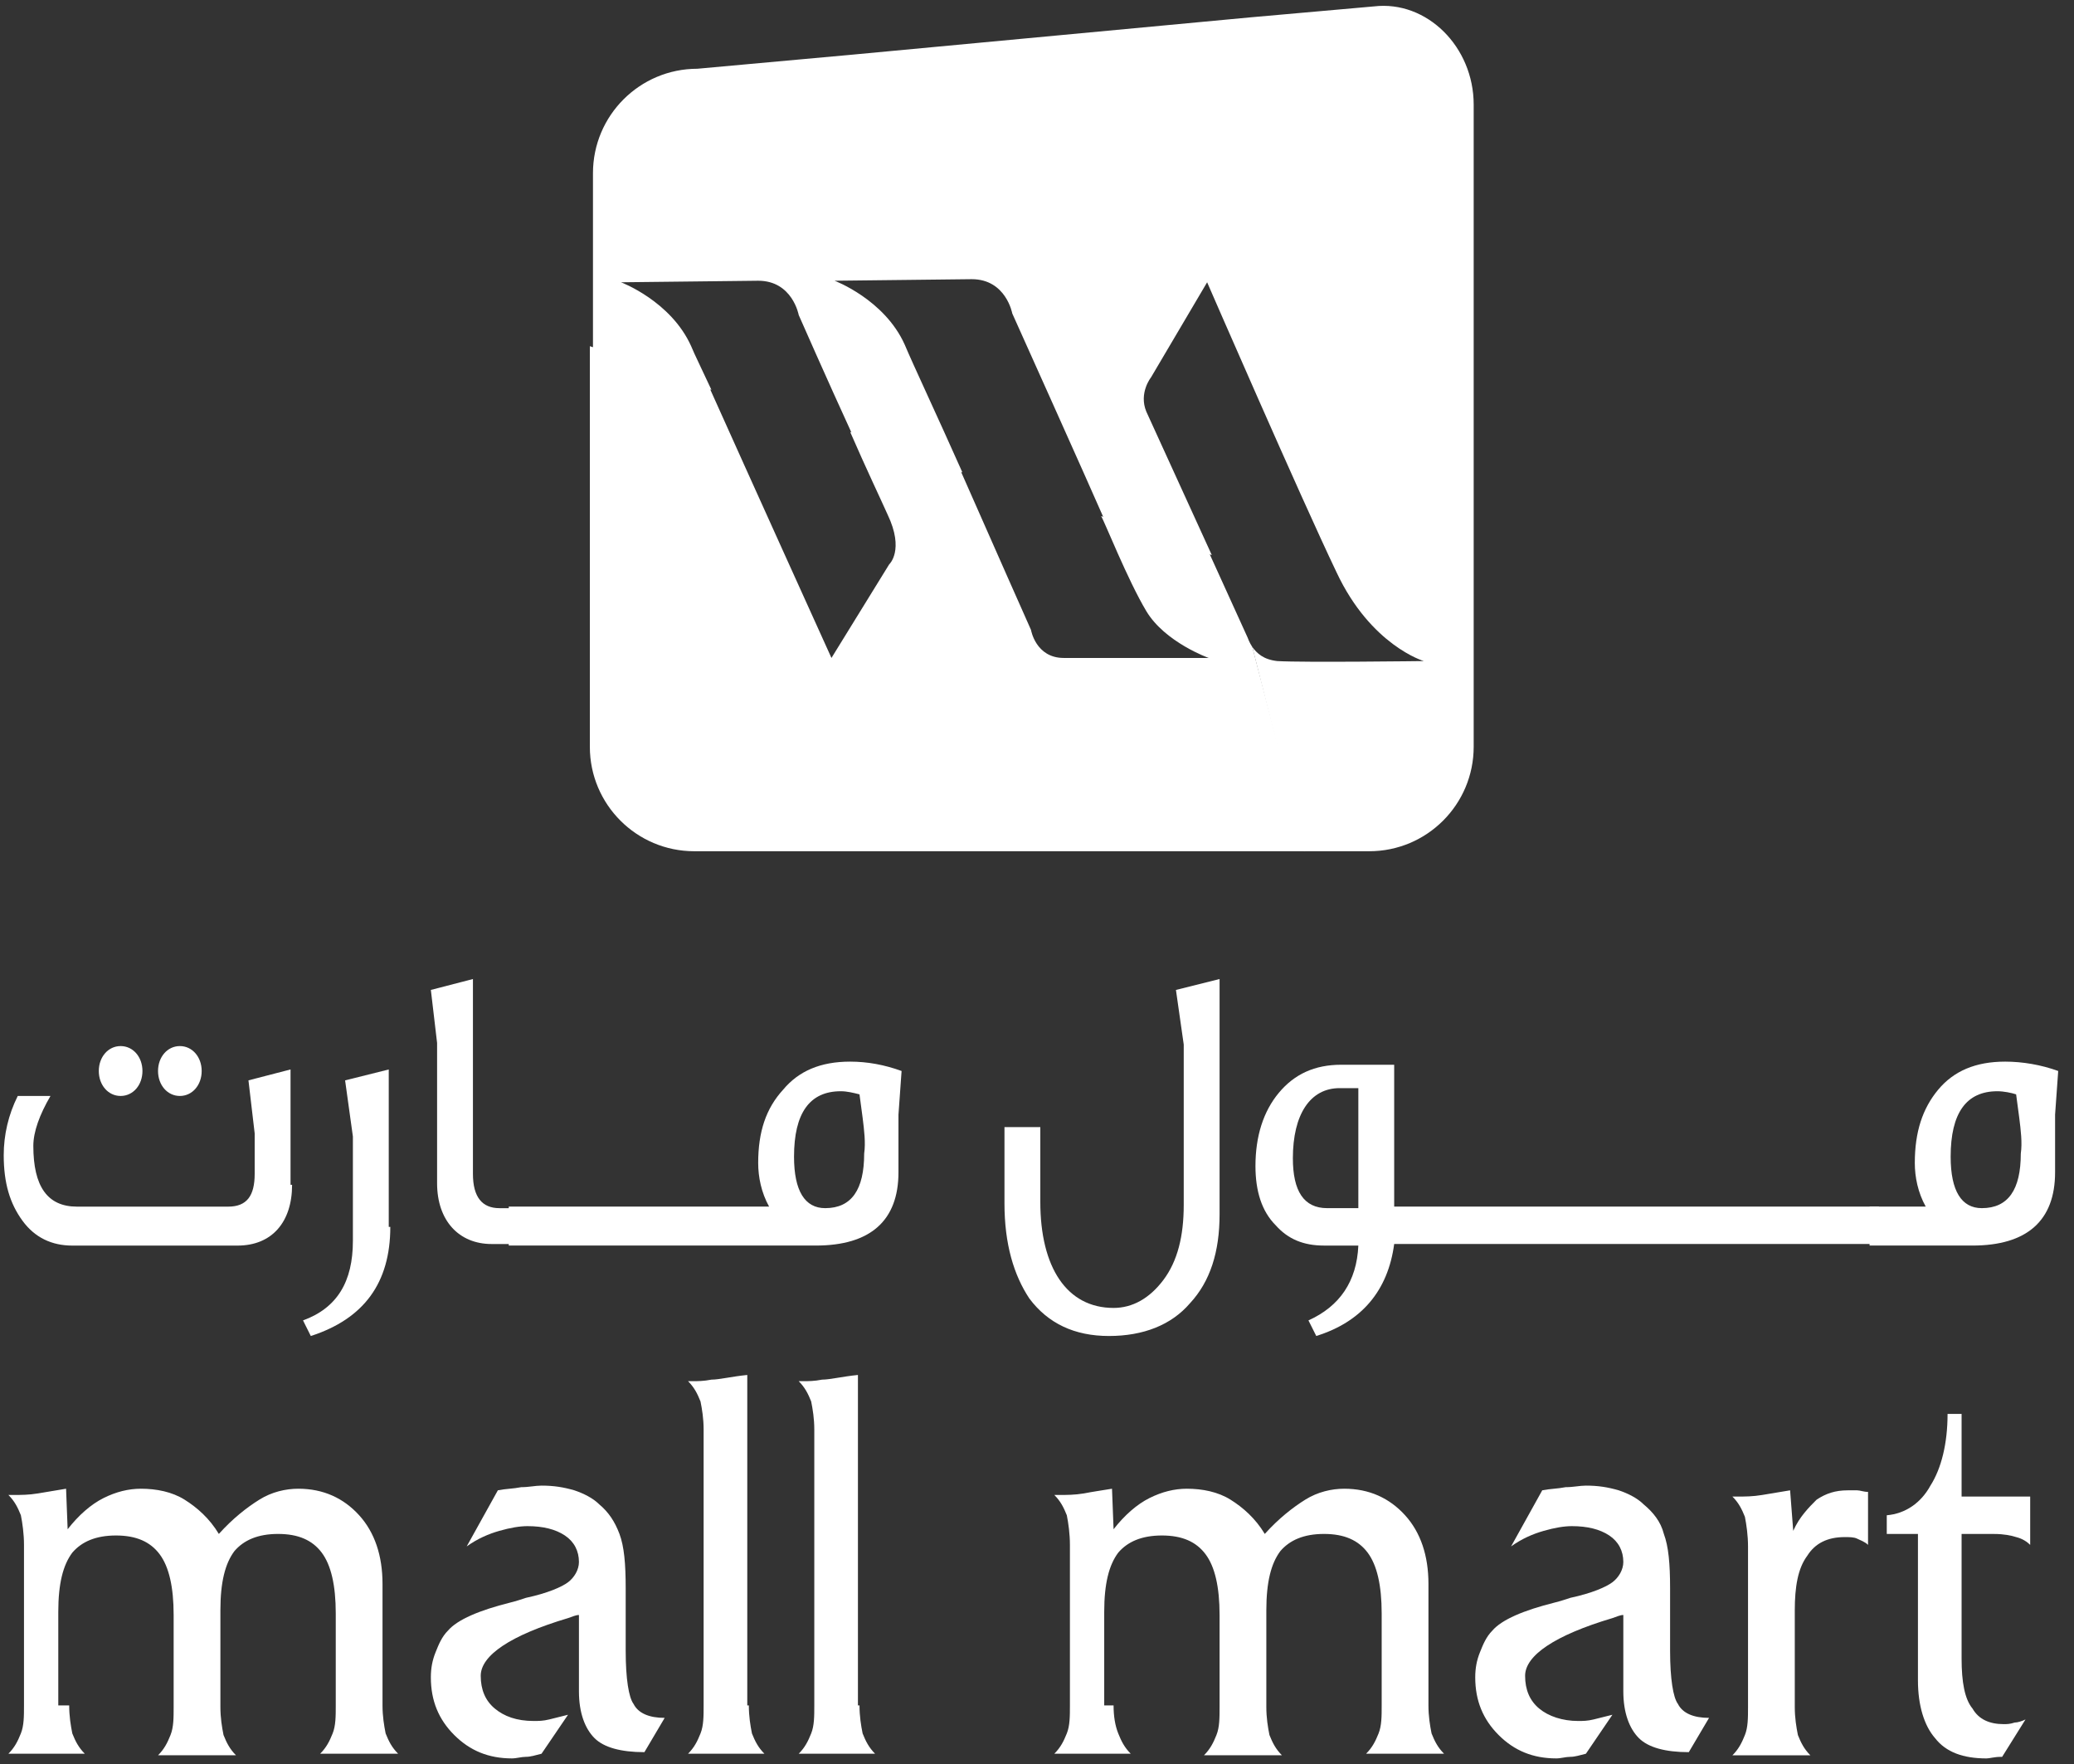 <svg xmlns="http://www.w3.org/2000/svg" width="127" height="108" viewBox="0 0 127 108" fill="none"><rect x="0" y="0" width="127" height="108" fill="#333333" stroke="none"/><path d="M90.24 6.404V45.722C90.24 49.254 87.377 52.117 83.845 52.117H79.836L76.686 39.615C76.972 39.996 77.354 40.378 78.213 40.474C79.836 40.569 87.186 40.474 87.186 40.474C87.186 40.474 83.94 39.519 81.84 35.034C79.645 30.453 73.918 17.283 73.918 17.283L70.481 23.105C70.481 23.105 69.718 24.059 70.195 25.204L74.204 33.984L67.618 31.789C66.663 29.594 61.986 19.192 61.986 19.192C61.986 19.192 61.605 17.093 59.505 17.093L51.105 17.188C51.105 17.188 54.159 18.333 55.4 21.101C55.877 22.246 57.405 25.491 58.932 28.926L52.25 26.731C50.627 23.2 48.909 19.287 48.909 19.287C48.909 19.287 48.528 17.188 46.428 17.188L38.028 17.283C38.028 17.283 41.082 18.428 42.323 21.196C42.514 21.673 42.991 22.628 43.564 23.868L36.31 21.482V10.603C36.31 7.072 39.173 4.209 42.705 4.209L52.155 3.35L76.591 1.06L84.131 0.392C87.377 0.01 90.24 2.873 90.24 6.404Z" fill="white"></path><path d="M79.932 52.117H42.514C38.983 52.117 36.119 49.254 36.119 45.723V21.196L43.373 23.582C45.855 29.117 50.914 40.283 50.914 40.283L54.446 34.557C54.446 34.557 55.401 33.698 54.351 31.503C53.969 30.644 53.014 28.64 52.06 26.445L58.741 28.64C60.841 33.412 63.132 38.565 63.132 38.565C63.132 38.565 63.419 40.283 65.137 40.283H74.014C74.014 40.283 71.341 39.329 70.196 37.42C69.05 35.511 67.618 31.885 67.427 31.599L74.014 33.794L76.4 39.042C76.4 39.042 76.496 39.329 76.686 39.615L79.932 52.117Z" fill="white"></path><path d="M17.886 72.54C17.886 74.83 16.645 76.261 14.545 76.261H4.427C3.187 76.261 2.137 75.784 1.373 74.734C0.609 73.685 0.228 72.444 0.228 70.726C0.228 69.486 0.514 68.245 1.087 67.1H3.091C2.423 68.245 2.041 69.295 2.041 70.154C2.041 72.635 2.9 73.876 4.714 73.876H13.973C15.118 73.876 15.595 73.207 15.595 71.871V69.39L15.214 66.145L17.791 65.477V72.54H17.886ZM8.723 65.573C8.723 66.432 8.15 67.1 7.386 67.1C6.623 67.1 6.05 66.432 6.05 65.573C6.05 64.714 6.623 64.046 7.386 64.046C8.15 64.046 8.723 64.714 8.723 65.573ZM12.35 65.573C12.35 66.432 11.777 67.1 11.014 67.1C10.25 67.1 9.677 66.432 9.677 65.573C9.677 64.714 10.25 64.046 11.014 64.046C11.777 64.046 12.35 64.714 12.35 65.573Z" fill="white"></path><path d="M23.9 75.116C23.9 78.552 22.277 80.747 19.032 81.797L18.555 80.842C20.655 80.079 21.609 78.457 21.609 75.975V69.581L21.132 66.146L23.805 65.478V75.116H23.9Z" fill="white"></path><path d="M31.824 76.165H30.105C28.101 76.165 26.765 74.734 26.765 72.443V63.854L26.383 60.609L28.96 59.941V71.871C28.96 73.302 29.533 73.97 30.583 73.97H31.824V76.165Z" fill="white"></path><path d="M55.208 65.571L55.017 68.243V71.774C55.017 74.732 53.299 76.259 49.958 76.259H31.154V73.873H47.095C46.618 73.014 46.427 72.06 46.427 71.201C46.427 69.293 46.904 67.861 47.954 66.716C48.908 65.571 50.245 64.998 52.058 64.998C53.108 64.998 54.158 65.189 55.208 65.571ZM52.822 68.434L52.631 67.002C52.249 66.907 51.867 66.811 51.486 66.811C49.577 66.811 48.622 68.147 48.622 70.82C48.622 72.919 49.29 73.969 50.531 73.969C52.154 73.969 52.917 72.824 52.917 70.629C53.013 69.961 52.917 69.197 52.822 68.434Z" fill="white"></path><path d="M74.68 59.941V74.352C74.68 76.642 74.108 78.456 72.867 79.792C71.721 81.128 70.003 81.796 67.903 81.796C65.803 81.796 64.18 81.032 63.035 79.505C62.081 78.074 61.508 76.165 61.508 73.684V69.008H63.703V73.588C63.703 77.597 65.326 80.078 68.189 80.078C69.335 80.078 70.385 79.505 71.244 78.36C72.103 77.215 72.485 75.688 72.485 73.779V68.626V63.95L72.008 60.609L74.68 59.941Z" fill="white"></path><path d="M115.153 76.164H85.372C84.99 79.027 83.368 80.936 80.6 81.795L80.122 80.841C82.031 79.982 83.081 78.455 83.177 76.26H81.077C79.836 76.26 78.882 75.878 78.118 75.019C77.259 74.16 76.877 72.92 76.877 71.393C76.877 69.579 77.354 68.052 78.309 66.907C79.263 65.762 80.504 65.189 82.127 65.189H85.372V73.874H115.058V76.164H115.153ZM83.177 73.874V66.621H82.031C80.218 66.621 79.168 68.243 79.168 70.915C79.168 72.92 79.836 73.969 81.268 73.969H83.177V73.874Z" fill="white"></path><path d="M126.033 65.571L125.842 68.243V71.774C125.842 74.732 124.124 76.259 120.783 76.259H114.483V73.873H117.92C117.442 73.014 117.252 72.06 117.252 71.201C117.252 69.293 117.729 67.861 118.683 66.716C119.638 65.571 120.974 64.998 122.788 64.998C123.838 64.998 124.983 65.189 126.033 65.571ZM123.647 68.434L123.456 67.002C123.17 66.907 122.692 66.811 122.31 66.811C120.401 66.811 119.447 68.147 119.447 70.82C119.447 72.919 120.115 73.969 121.356 73.969C122.979 73.969 123.742 72.824 123.742 70.629C123.838 69.961 123.742 69.197 123.647 68.434Z" fill="white"></path><path d="M4.237 104.413C4.237 105.081 4.333 105.653 4.428 106.13C4.619 106.608 4.81 106.989 5.192 107.371H0.515C0.896 106.989 1.087 106.608 1.278 106.13C1.469 105.653 1.469 105.081 1.469 104.413V94.583C1.469 93.915 1.374 93.247 1.278 92.77C1.087 92.293 0.896 91.911 0.515 91.529H0.801C1.278 91.529 1.756 91.529 2.328 91.434C2.901 91.338 3.474 91.243 4.046 91.147L4.142 93.629C4.81 92.77 5.574 92.102 6.337 91.72C7.101 91.338 7.864 91.147 8.628 91.147C9.583 91.147 10.537 91.338 11.301 91.816C12.064 92.293 12.828 92.961 13.401 93.915C14.26 92.961 15.119 92.293 15.883 91.816C16.646 91.338 17.505 91.147 18.269 91.147C19.796 91.147 21.037 91.72 21.991 92.77C22.946 93.82 23.423 95.251 23.423 96.969V104.413C23.423 105.081 23.519 105.653 23.614 106.13C23.805 106.608 23.996 106.989 24.378 107.371H19.605C19.987 106.989 20.178 106.608 20.369 106.13C20.56 105.653 20.56 105.081 20.56 104.413V98.782C20.56 97.064 20.273 95.824 19.701 95.06C19.128 94.297 18.269 93.915 17.028 93.915C15.787 93.915 14.928 94.297 14.355 94.965C13.783 95.728 13.496 96.874 13.496 98.591V104.508C13.496 105.176 13.592 105.749 13.687 106.226C13.878 106.703 14.069 107.085 14.451 107.467H9.678C10.06 107.085 10.251 106.703 10.442 106.226C10.633 105.749 10.633 105.176 10.633 104.508V98.878C10.633 97.16 10.346 95.919 9.774 95.156C9.201 94.392 8.342 94.01 7.101 94.01C5.86 94.01 5.001 94.392 4.428 95.06C3.855 95.824 3.569 96.969 3.569 98.687V104.413H4.237Z" fill="white"></path><path d="M40.701 105.177L39.46 107.276C38.028 107.276 36.978 106.99 36.405 106.417C35.833 105.845 35.451 104.89 35.451 103.554V98.878C35.26 98.878 35.069 98.973 34.783 99.069C31.251 100.119 29.437 101.359 29.437 102.6C29.437 103.459 29.724 104.127 30.296 104.604C30.869 105.081 31.633 105.367 32.683 105.367C32.969 105.367 33.255 105.367 33.637 105.272C34.019 105.177 34.401 105.081 34.783 104.986L33.16 107.372C32.778 107.467 32.492 107.562 32.205 107.562C31.919 107.562 31.633 107.658 31.346 107.658C29.915 107.658 28.769 107.181 27.815 106.226C26.86 105.272 26.383 104.127 26.383 102.695C26.383 102.123 26.478 101.646 26.669 101.168C26.86 100.691 27.051 100.214 27.433 99.832C28.006 99.164 29.342 98.592 31.251 98.115C31.633 98.019 31.919 97.924 32.205 97.828C33.542 97.542 34.401 97.16 34.783 96.874C35.164 96.588 35.451 96.11 35.451 95.633C35.451 94.965 35.164 94.393 34.592 94.011C34.019 93.629 33.255 93.438 32.301 93.438C31.824 93.438 31.251 93.534 30.583 93.725C29.915 93.915 29.246 94.202 28.578 94.679L30.487 91.243C30.965 91.148 31.442 91.148 31.919 91.052C32.396 91.052 32.778 90.957 33.16 90.957C33.924 90.957 34.496 91.052 35.164 91.243C35.737 91.434 36.31 91.721 36.692 92.102C37.264 92.579 37.646 93.152 37.933 93.915C38.219 94.679 38.314 95.729 38.314 97.256V101.073C38.314 102.791 38.505 103.936 38.792 104.318C39.078 104.89 39.746 105.177 40.701 105.177Z" fill="white"></path><path d="M45.855 104.414C45.855 105.082 45.95 105.654 46.045 106.131C46.236 106.608 46.427 106.99 46.809 107.372H42.132C42.514 106.99 42.705 106.608 42.895 106.131C43.086 105.654 43.086 105.082 43.086 104.414V87.522C43.086 86.854 42.991 86.281 42.895 85.804C42.705 85.327 42.514 84.945 42.132 84.563H42.418C42.705 84.563 43.086 84.563 43.564 84.468C44.041 84.468 44.804 84.277 45.759 84.182V104.414H45.855Z" fill="white"></path><path d="M52.631 104.414C52.631 105.082 52.726 105.654 52.822 106.131C53.013 106.608 53.204 106.99 53.585 107.372H48.908C49.29 106.99 49.481 106.608 49.672 106.131C49.863 105.654 49.863 105.082 49.863 104.414V87.522C49.863 86.854 49.767 86.281 49.672 85.804C49.481 85.327 49.29 84.945 48.908 84.563H49.194C49.481 84.563 49.863 84.563 50.34 84.468C50.817 84.468 51.581 84.277 52.535 84.182V104.414H52.631Z" fill="white"></path><path d="M68.189 104.413C68.189 105.081 68.284 105.653 68.475 106.13C68.666 106.608 68.857 106.989 69.239 107.371H64.561C64.943 106.989 65.134 106.608 65.325 106.13C65.516 105.653 65.516 105.081 65.516 104.413V94.583C65.516 93.915 65.421 93.247 65.325 92.77C65.134 92.293 64.943 91.911 64.561 91.529H64.848C65.325 91.529 65.802 91.529 66.375 91.434C66.852 91.338 67.52 91.243 68.093 91.147L68.189 93.629C68.857 92.77 69.621 92.102 70.384 91.72C71.148 91.338 71.911 91.147 72.675 91.147C73.629 91.147 74.584 91.338 75.348 91.816C76.111 92.293 76.875 92.961 77.448 93.915C78.307 92.961 79.166 92.293 79.929 91.816C80.693 91.338 81.552 91.147 82.316 91.147C83.843 91.147 85.084 91.72 86.038 92.77C86.993 93.82 87.47 95.251 87.47 96.969V104.413C87.47 105.081 87.566 105.653 87.661 106.13C87.852 106.608 88.043 106.989 88.425 107.371H83.652C84.034 106.989 84.225 106.608 84.416 106.13C84.606 105.653 84.606 105.081 84.606 104.413V98.782C84.606 97.064 84.32 95.824 83.748 95.06C83.175 94.297 82.316 93.915 81.075 93.915C79.834 93.915 78.975 94.297 78.402 94.965C77.829 95.728 77.543 96.874 77.543 98.591V104.508C77.543 105.176 77.638 105.749 77.734 106.226C77.925 106.703 78.116 107.085 78.498 107.467H73.725C74.107 107.085 74.298 106.703 74.489 106.226C74.68 105.749 74.68 105.176 74.68 104.508V98.878C74.68 97.16 74.393 95.919 73.82 95.156C73.248 94.392 72.389 94.01 71.148 94.01C69.907 94.01 69.048 94.392 68.475 95.06C67.902 95.824 67.616 96.969 67.616 98.687V104.413H68.189Z" fill="white"></path><path d="M104.653 105.177L103.412 107.276C101.98 107.276 100.93 106.99 100.357 106.417C99.785 105.845 99.403 104.89 99.403 103.554V98.878C99.212 98.878 99.021 98.973 98.735 99.069C95.203 100.119 93.389 101.359 93.389 102.6C93.389 103.459 93.676 104.127 94.249 104.604C94.821 105.081 95.68 105.367 96.635 105.367C96.921 105.367 97.207 105.367 97.589 105.272C97.971 105.177 98.353 105.081 98.735 104.986L97.112 107.372C96.73 107.467 96.444 107.562 96.158 107.562C95.871 107.562 95.585 107.658 95.299 107.658C93.867 107.658 92.721 107.181 91.767 106.226C90.812 105.272 90.335 104.127 90.335 102.695C90.335 102.123 90.43 101.646 90.621 101.168C90.812 100.691 91.003 100.214 91.385 99.832C91.958 99.164 93.294 98.592 95.203 98.115C95.585 98.019 95.871 97.924 96.158 97.828C97.494 97.542 98.353 97.16 98.735 96.874C99.117 96.588 99.403 96.11 99.403 95.633C99.403 94.965 99.117 94.393 98.544 94.011C97.971 93.629 97.207 93.438 96.253 93.438C95.776 93.438 95.203 93.534 94.535 93.725C93.867 93.915 93.198 94.202 92.53 94.679L94.439 91.243C94.917 91.148 95.394 91.148 95.871 91.052C96.349 91.052 96.73 90.957 97.112 90.957C97.876 90.957 98.448 91.052 99.117 91.243C99.689 91.434 100.262 91.721 100.644 92.102C101.217 92.579 101.694 93.152 101.885 93.915C102.171 94.679 102.267 95.729 102.267 97.256V101.073C102.267 102.791 102.457 103.936 102.744 104.318C103.03 104.89 103.698 105.177 104.653 105.177Z" fill="white"></path><path d="M114.388 94.585C114.197 94.394 113.911 94.299 113.72 94.204C113.529 94.108 113.243 94.108 112.957 94.108C111.907 94.108 111.143 94.49 110.666 95.253C110.093 96.017 109.902 97.162 109.902 98.594V104.51C109.902 105.178 109.998 105.751 110.093 106.228C110.284 106.705 110.475 107.087 110.857 107.469H106.084C106.466 107.087 106.657 106.705 106.848 106.228C107.039 105.751 107.039 105.178 107.039 104.51V94.681C107.039 94.013 106.943 93.345 106.848 92.868C106.657 92.39 106.466 92.009 106.084 91.627H106.37C106.848 91.627 107.325 91.627 107.898 91.531C108.47 91.436 109.043 91.341 109.616 91.245L109.807 93.726C110.188 92.868 110.761 92.295 111.238 91.818C111.811 91.436 112.384 91.245 113.147 91.245C113.338 91.245 113.529 91.245 113.72 91.245C113.911 91.245 114.102 91.341 114.388 91.341V94.585Z" fill="white"></path><path d="M117.444 93.917H115.535V92.772C116.681 92.676 117.635 92.008 118.208 90.958C118.876 89.909 119.258 88.382 119.258 86.568H120.117V91.626H124.317V94.585C124.126 94.394 123.84 94.203 123.458 94.108C123.171 94.012 122.694 93.917 122.121 93.917H120.117V101.551C120.117 102.983 120.308 104.033 120.785 104.605C121.167 105.273 121.835 105.56 122.694 105.56C122.885 105.56 123.076 105.56 123.362 105.464C123.553 105.464 123.84 105.369 124.03 105.273L122.599 107.564C122.599 107.564 122.599 107.564 122.503 107.564C122.121 107.564 121.835 107.659 121.644 107.659C120.212 107.659 119.162 107.277 118.494 106.419C117.826 105.655 117.444 104.414 117.444 102.887V93.917Z" fill="white"></path></svg>